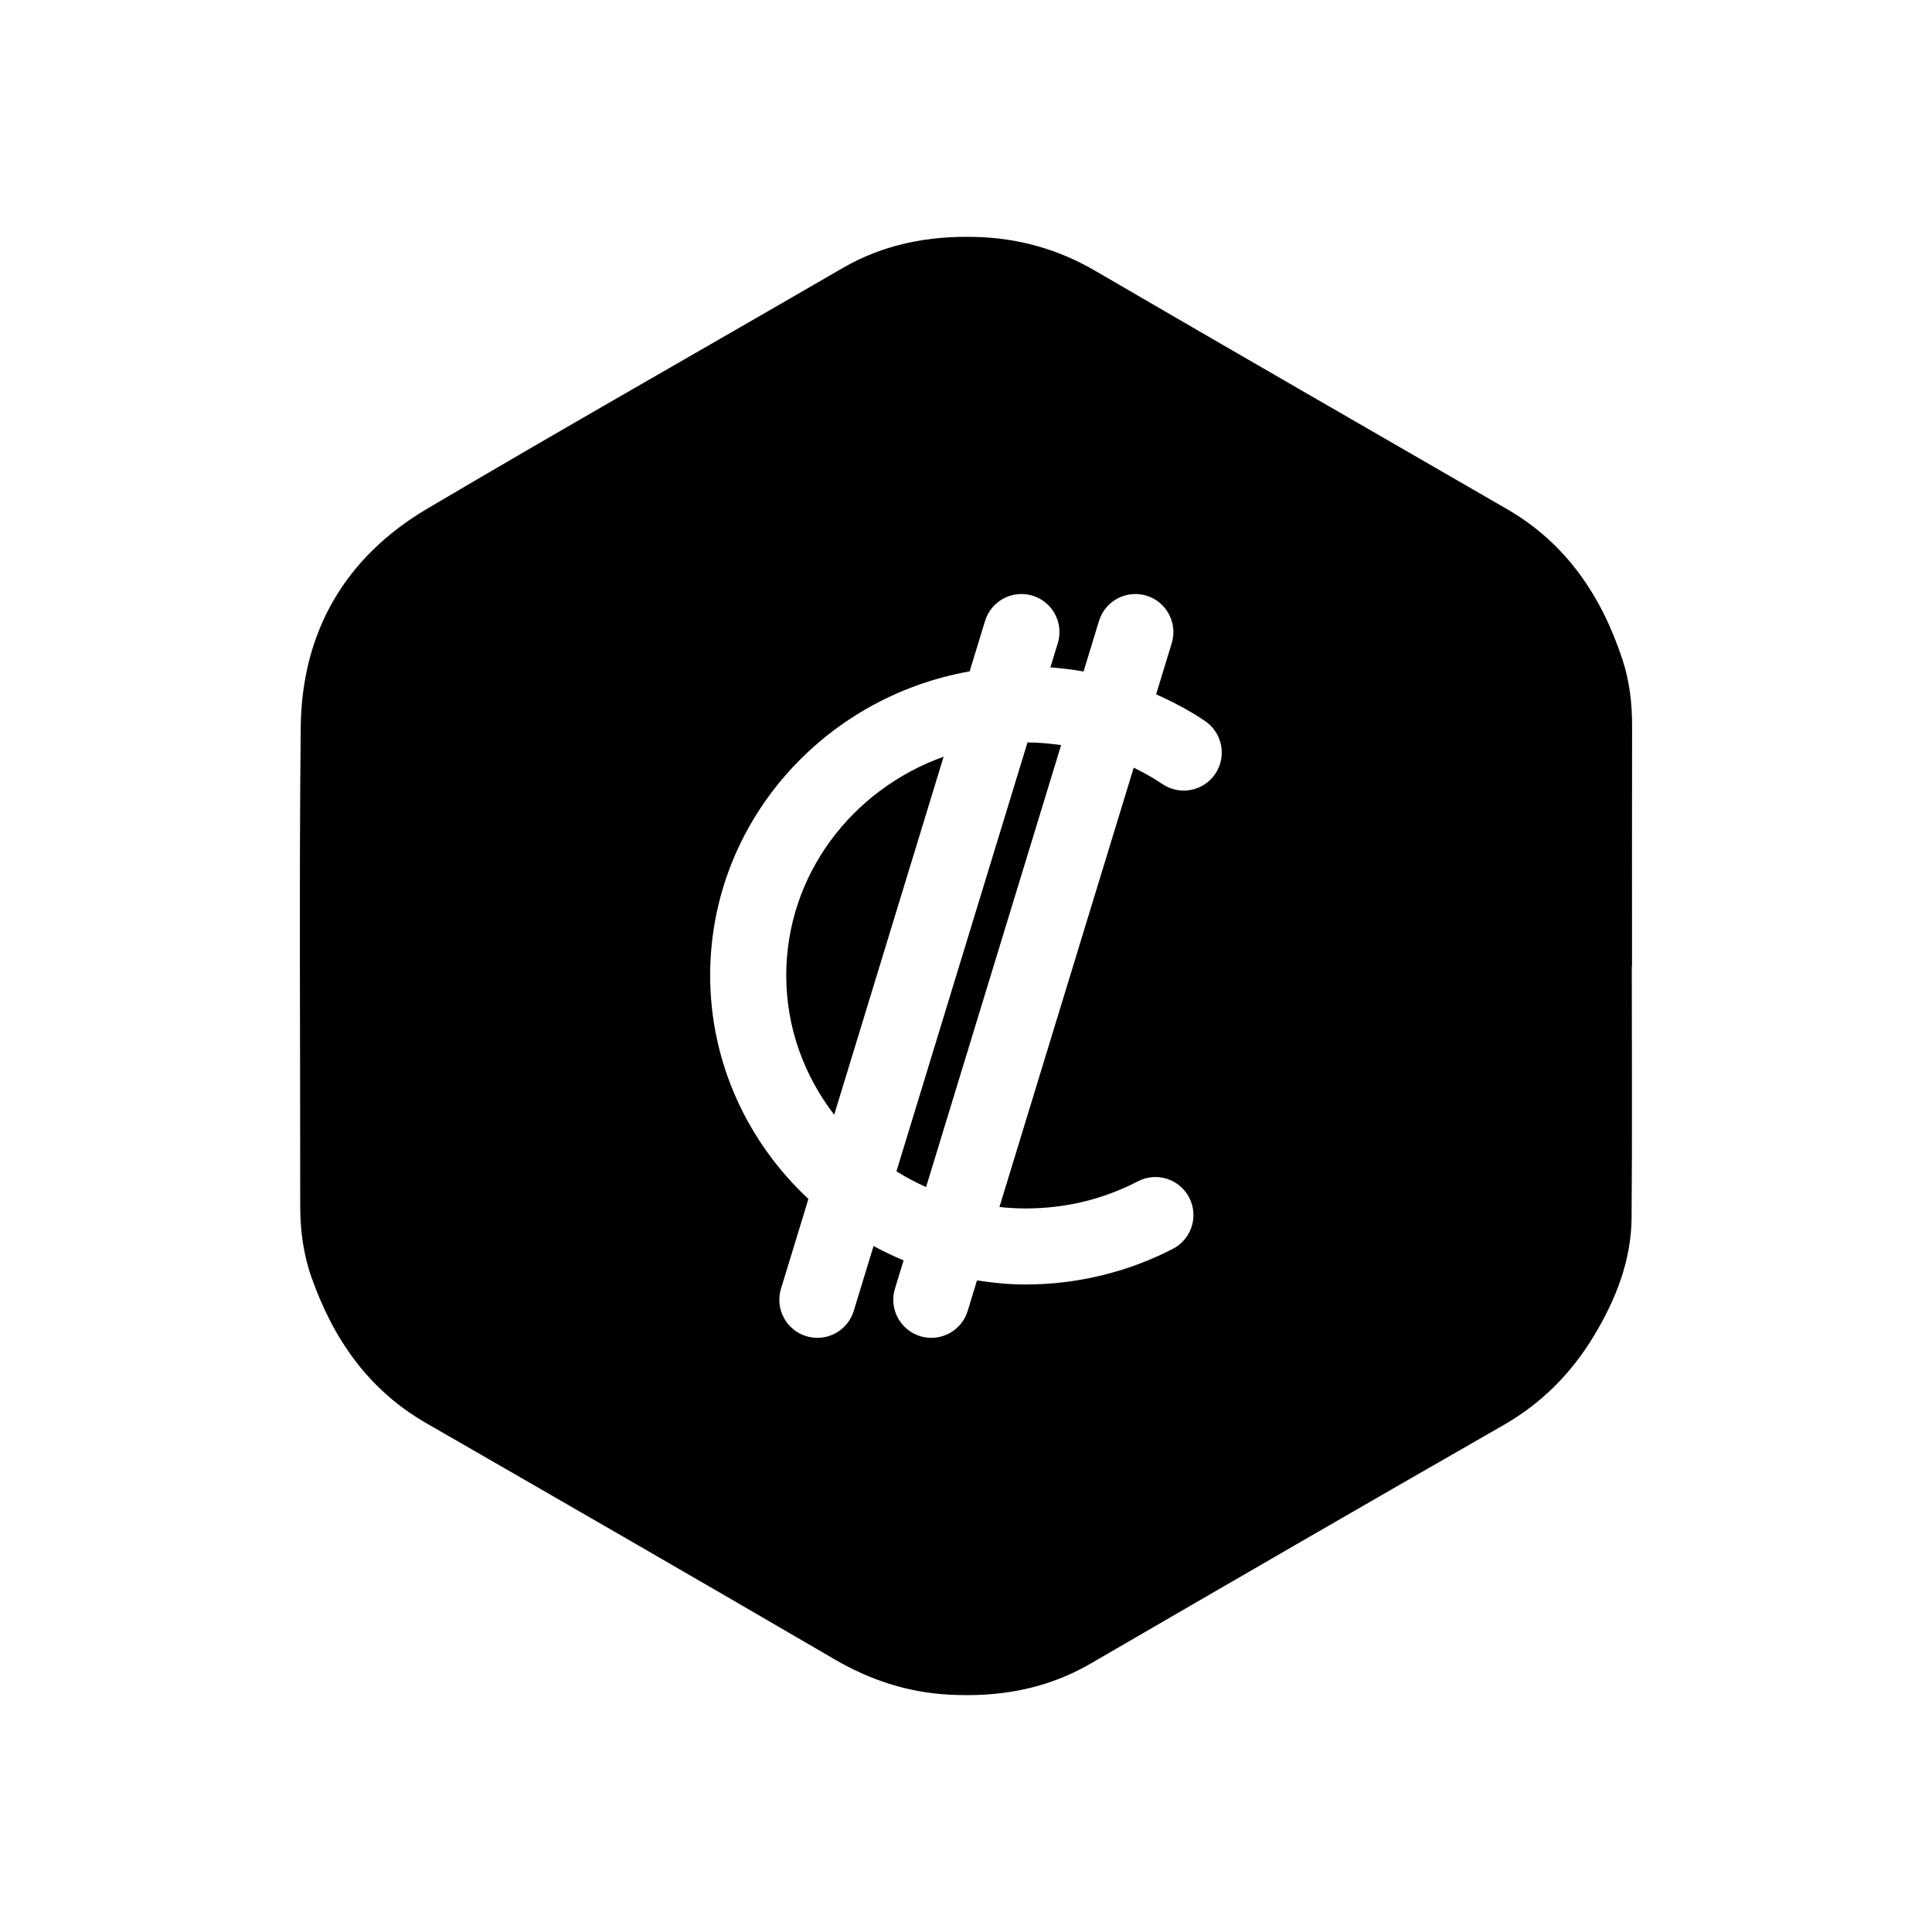 <?xml version="1.0" encoding="UTF-8"?>
<!-- Uploaded to: SVG Repo, www.svgrepo.com, Generator: SVG Repo Mixer Tools -->
<svg fill="#000000" width="800px" height="800px" version="1.1" viewBox="144 144 512 512" xmlns="http://www.w3.org/2000/svg">
 <path d="m381.57 454.41c2.5 1.57 5.125 2.957 7.848 4.176l35.789-117.12c-2.934-0.422-5.898-0.695-8.906-0.719zm-29.207-51.918c0 13.852 4.766 26.609 12.707 36.926l28.996-94.879c-24.293 8.672-41.703 31.344-41.703 57.953zm224.16-66.02c0.016-6.07-0.676-12.027-2.586-17.789-5.562-16.797-14.914-30.723-30.582-39.777-36.406-21.039-72.84-42.008-109.16-63.164-9.875-5.758-20.395-8.66-31.699-8.953-12.465-0.324-24.305 1.93-35.266 8.293-36.664 21.277-73.551 42.184-110.05 63.754-21.758 12.863-33.211 32.633-33.484 57.887-0.441 42.223-0.105 84.457-0.137 126.69-0.004 6.504 0.797 12.863 2.953 18.992 5.742 16.324 15.02 29.855 30.371 38.703 36.125 20.801 72.258 41.605 108.25 62.613 9.457 5.523 19.422 8.785 30.289 9.375 13.273 0.73 25.902-1.426 37.59-8.219 36.422-21.137 72.848-42.254 109.39-63.184 10.191-5.844 18.062-13.793 24.043-23.746 5.773-9.594 9.84-19.855 9.941-31.18 0.188-22.25 0.055-44.496 0.055-66.746h0.059c0-21.176-0.027-42.359 0.02-63.547zm-110.48 12.629c-3.125 4.602-9.391 5.801-13.996 2.68-2.414-1.641-4.973-3.047-7.598-4.344l-35.586 116.43c2.281 0.246 4.594 0.387 6.949 0.387 10.523 0 20.535-2.418 29.754-7.199 4.949-2.559 11.027-0.621 13.582 4.316 2.559 4.938 0.625 11.023-4.312 13.578-11.945 6.184-25.441 9.453-39.023 9.453-4.398 0-8.68-0.434-12.898-1.078l-2.469 8.086c-1.328 4.336-5.32 7.133-9.633 7.133-0.977 0-1.969-0.145-2.953-0.441-5.32-1.629-8.312-7.262-6.691-12.586l2.293-7.508c-2.731-1.125-5.379-2.402-7.961-3.797l-5.254 17.199c-1.328 4.336-5.32 7.133-9.633 7.133-0.977 0-1.969-0.145-2.953-0.441-5.32-1.629-8.312-7.262-6.691-12.586l7.266-23.785c-16-14.93-26.035-35.945-26.035-59.254 0-40.199 29.727-73.656 68.762-80.555l4.09-13.371c1.633-5.324 7.269-8.309 12.586-6.691 5.32 1.629 8.312 7.262 6.691 12.586l-1.965 6.414c2.957 0.227 5.894 0.57 8.785 1.098l4.098-13.406c1.629-5.324 7.266-8.309 12.586-6.691 5.32 1.629 8.312 7.262 6.691 12.586l-4.144 13.559c4.508 2.012 8.898 4.309 12.977 7.082 4.613 3.141 5.812 9.41 2.688 14.016z" fill-rule="evenodd"/>
</svg>